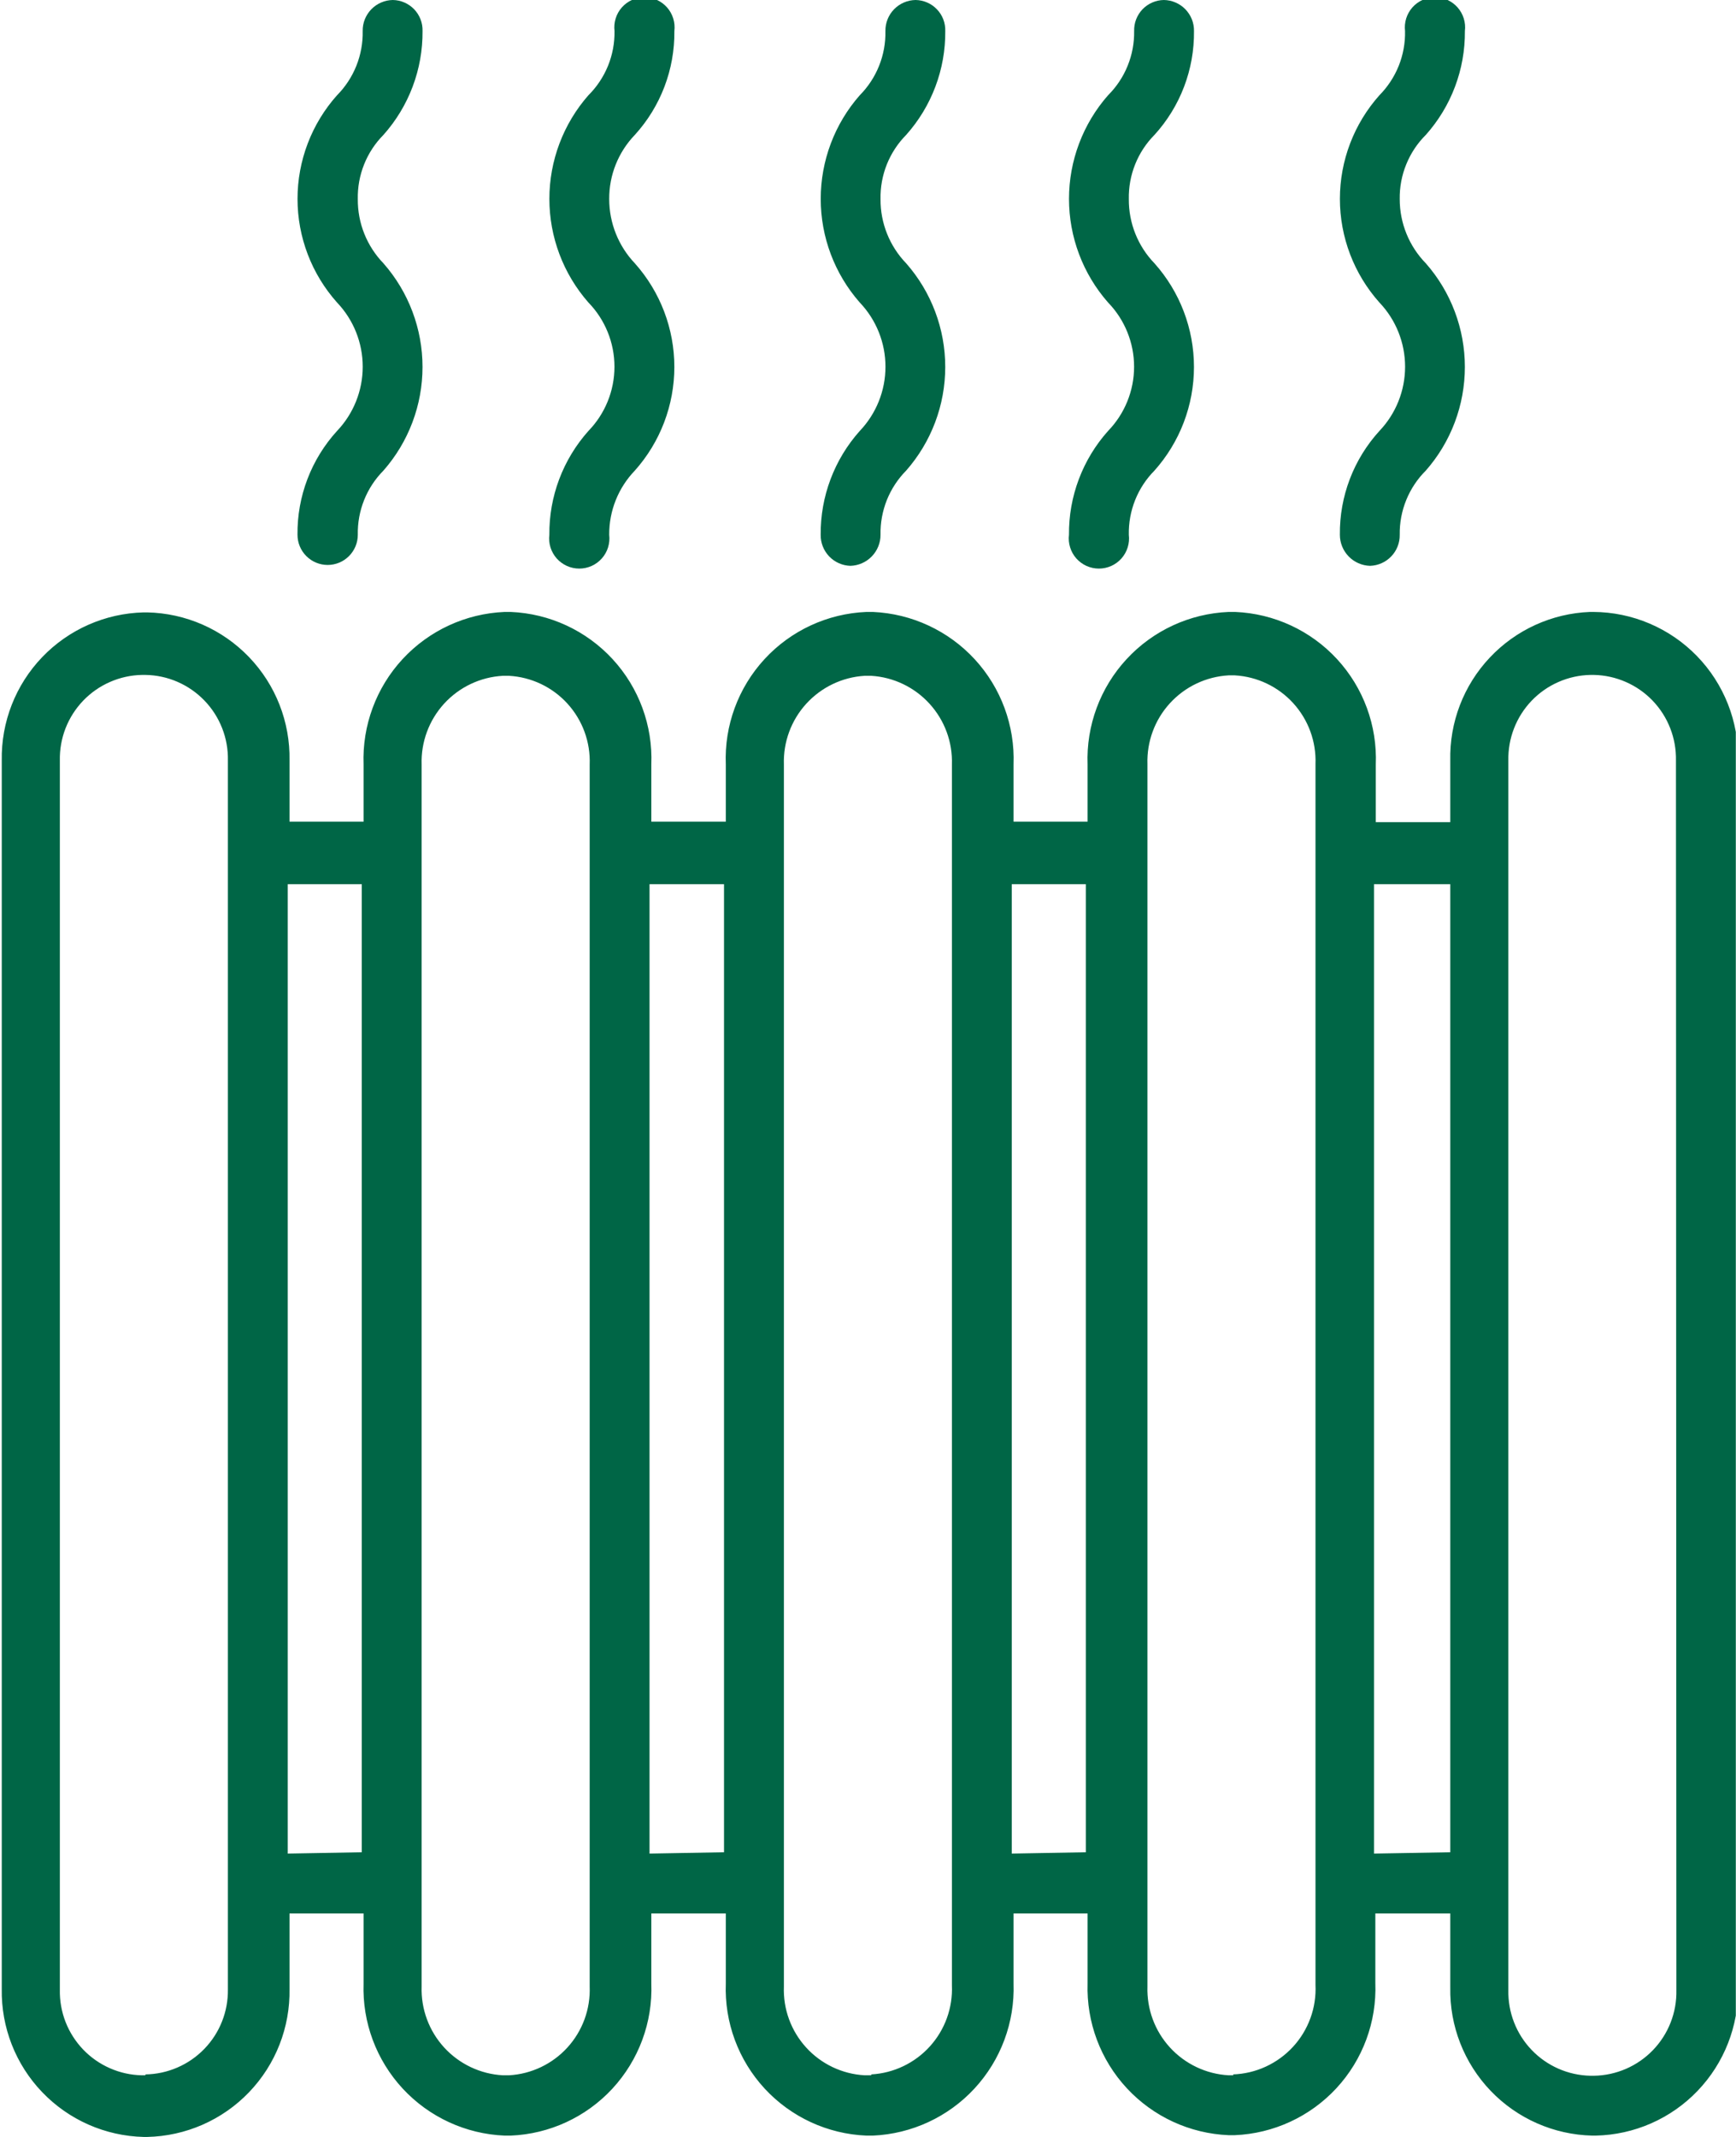 <svg width="65" height="80" viewBox="0 0 65 80" fill="none" xmlns="http://www.w3.org/2000/svg">
<g clip-path="url(#clip0_2_212)">
<path d="M59.664 22.909H59.531C58.104 22.965 56.757 23.58 55.779 24.62C54.8 25.66 54.27 27.043 54.302 28.471V30.778H51.513V28.62C51.571 27.165 51.05 25.747 50.063 24.676C49.076 23.605 47.705 22.97 46.25 22.909H46.001C44.545 22.97 43.172 23.605 42.183 24.675C41.193 25.745 40.668 27.164 40.722 28.62V30.762H37.95V28.62C38.004 27.166 37.481 25.75 36.495 24.68C35.509 23.611 34.141 22.974 32.687 22.909H32.438C30.983 22.97 29.612 23.605 28.625 24.676C27.639 25.747 27.117 27.165 27.176 28.62V30.762H24.387V28.62C24.445 27.165 23.924 25.747 22.937 24.676C21.95 23.605 20.579 22.97 19.124 22.909H18.892C17.436 22.97 16.063 23.605 15.073 24.675C14.084 25.745 13.559 27.164 13.613 28.62V30.762H10.84V28.471C10.867 27.029 10.321 25.636 9.322 24.597C8.323 23.557 6.953 22.956 5.511 22.926H5.379C3.94 22.961 2.574 23.564 1.579 24.602C0.583 25.641 0.04 27.032 0.066 28.471V74.455C0.04 75.894 0.583 77.284 1.579 78.323C2.574 79.362 3.94 79.965 5.379 80H5.511C6.953 79.969 8.323 79.369 9.322 78.329C10.321 77.29 10.867 75.897 10.84 74.455V71.633H13.613V74.256C13.563 75.71 14.091 77.124 15.079 78.191C16.068 79.257 17.439 79.89 18.892 79.95H19.124C20.576 79.89 21.945 79.257 22.931 78.19C23.917 77.122 24.441 75.708 24.387 74.256V71.633H27.176V74.256C27.122 75.708 27.645 77.122 28.631 78.19C29.618 79.257 30.986 79.89 32.438 79.95H32.687C34.138 79.885 35.504 79.251 36.489 78.185C37.474 77.119 37.999 75.707 37.95 74.256V71.633H40.722V74.256C40.677 75.707 41.206 77.117 42.195 78.18C43.183 79.243 44.551 79.873 46.001 79.934H46.234C47.685 79.873 49.054 79.24 50.041 78.173C51.027 77.106 51.55 75.692 51.496 74.239V71.633H54.302V74.406C54.275 75.844 54.819 77.235 55.814 78.274C56.809 79.313 58.176 79.915 59.614 79.95H59.747C61.188 79.92 62.559 79.319 63.557 78.279C64.556 77.24 65.102 75.847 65.076 74.406V28.471C65.091 27.749 64.963 27.031 64.698 26.359C64.433 25.687 64.038 25.074 63.534 24.557C63.031 24.039 62.429 23.627 61.764 23.344C61.1 23.061 60.386 22.913 59.664 22.909ZM5.445 77.692H5.312C4.9 77.684 4.494 77.594 4.117 77.428C3.739 77.263 3.398 77.024 3.113 76.727C2.828 76.429 2.604 76.078 2.454 75.694C2.305 75.31 2.232 74.9 2.241 74.489V28.471C2.232 28.059 2.305 27.649 2.454 27.265C2.604 26.881 2.828 26.53 3.113 26.232C3.398 25.935 3.739 25.696 4.117 25.531C4.494 25.365 4.9 25.275 5.312 25.267H5.445C5.859 25.273 6.267 25.361 6.646 25.526C7.025 25.691 7.368 25.929 7.655 26.227C7.942 26.524 8.167 26.876 8.318 27.261C8.469 27.646 8.542 28.057 8.533 28.471V31.94V70.537V74.472C8.539 74.884 8.465 75.293 8.313 75.676C8.162 76.06 7.936 76.409 7.649 76.705C7.362 77.001 7.02 77.238 6.642 77.401C6.264 77.565 5.857 77.653 5.445 77.659V77.692ZM10.774 69.392V33.102H13.546V69.342L10.774 69.392ZM22.079 74.372C22.111 75.211 21.812 76.029 21.247 76.65C20.682 77.271 19.896 77.645 19.058 77.692H18.826C17.986 77.645 17.198 77.271 16.63 76.651C16.063 76.031 15.76 75.213 15.787 74.372V28.62C15.76 27.779 16.063 26.962 16.63 26.341C17.198 25.721 17.986 25.347 18.826 25.3H19.058C19.896 25.347 20.682 25.721 21.247 26.342C21.812 26.963 22.111 27.781 22.079 28.62V74.306V74.372ZM24.32 69.392V33.102H27.109V69.342L24.32 69.392ZM32.621 77.692H32.372C31.534 77.645 30.747 77.271 30.183 76.65C29.617 76.029 29.319 75.211 29.351 74.372V28.62C29.323 27.782 29.623 26.967 30.187 26.347C30.752 25.727 31.535 25.351 32.372 25.3H32.621C33.458 25.351 34.241 25.727 34.805 26.347C35.37 26.967 35.67 27.782 35.642 28.62V31.94V70.537V74.323C35.678 75.164 35.382 75.986 34.816 76.611C34.251 77.235 33.462 77.612 32.621 77.659V77.692ZM37.883 69.392V33.102H40.656V69.342L37.883 69.392ZM46.184 77.692H46.001C45.162 77.645 44.374 77.271 43.806 76.651C43.238 76.031 42.936 75.213 42.963 74.372V70.587V31.924V28.603C42.936 27.763 43.238 26.945 43.806 26.325C44.374 25.704 45.162 25.331 46.001 25.283H46.234C47.072 25.331 47.858 25.705 48.423 26.326C48.988 26.947 49.287 27.765 49.255 28.603V31.924V70.521V74.306C49.275 74.729 49.211 75.153 49.066 75.551C48.921 75.95 48.699 76.316 48.412 76.627C48.124 76.939 47.778 77.191 47.393 77.368C47.008 77.546 46.591 77.644 46.167 77.659L46.184 77.692ZM51.446 69.392V33.102H54.302V69.342L51.446 69.392ZM62.768 74.505C62.777 74.918 62.704 75.33 62.553 75.715C62.403 76.1 62.178 76.451 61.891 76.749C61.604 77.047 61.261 77.285 60.881 77.45C60.502 77.614 60.094 77.703 59.68 77.709H59.548C59.136 77.7 58.729 77.611 58.352 77.445C57.974 77.279 57.633 77.041 57.348 76.743C57.063 76.446 56.839 76.095 56.69 75.711C56.54 75.327 56.468 74.917 56.476 74.505V70.571V31.924V28.471C56.468 28.059 56.54 27.649 56.69 27.265C56.839 26.881 57.063 26.53 57.348 26.232C57.633 25.935 57.974 25.696 58.352 25.531C58.729 25.365 59.136 25.275 59.548 25.267H59.68C60.093 25.275 60.499 25.365 60.876 25.531C61.254 25.696 61.595 25.935 61.88 26.232C62.165 26.53 62.389 26.881 62.538 27.265C62.688 27.649 62.76 28.059 62.752 28.471L62.768 74.505Z" fill="#006646"/>
<path d="M20.569 20.021C20.549 20.179 20.564 20.34 20.611 20.493C20.659 20.645 20.738 20.786 20.844 20.906C20.95 21.025 21.08 21.121 21.226 21.187C21.371 21.252 21.529 21.286 21.689 21.286C21.849 21.286 22.007 21.252 22.153 21.187C22.298 21.121 22.428 21.025 22.534 20.906C22.64 20.786 22.72 20.645 22.767 20.493C22.814 20.34 22.829 20.179 22.81 20.021C22.804 19.123 23.15 18.26 23.773 17.614C24.724 16.546 25.249 15.167 25.249 13.737C25.249 12.308 24.724 10.928 23.773 9.861C23.155 9.211 22.811 8.35 22.81 7.454C22.804 6.557 23.15 5.693 23.773 5.047C24.738 3.985 25.266 2.597 25.25 1.162C25.269 1.004 25.255 0.843 25.207 0.69C25.16 0.537 25.081 0.397 24.975 0.277C24.869 0.157 24.739 0.062 24.593 -0.004C24.447 -0.069 24.289 -0.103 24.13 -0.103C23.97 -0.103 23.812 -0.069 23.666 -0.004C23.52 0.062 23.39 0.157 23.284 0.277C23.178 0.397 23.099 0.537 23.052 0.69C23.004 0.843 22.99 1.004 23.009 1.162C23.016 1.609 22.933 2.052 22.765 2.465C22.596 2.879 22.346 3.255 22.029 3.569C21.089 4.641 20.57 6.019 20.57 7.446C20.57 8.872 21.089 10.25 22.029 11.322C22.656 11.966 23.007 12.83 23.007 13.729C23.007 14.628 22.656 15.492 22.029 16.136C21.077 17.205 20.556 18.589 20.569 20.021Z" fill="#006646"/>
<path d="M11.139 20.021C11.139 20.32 11.258 20.607 11.47 20.819C11.682 21.031 11.969 21.15 12.268 21.15C12.568 21.15 12.855 21.031 13.066 20.819C13.278 20.607 13.397 20.32 13.397 20.021C13.388 19.576 13.468 19.133 13.634 18.719C13.799 18.306 14.046 17.93 14.36 17.614C15.301 16.541 15.82 15.164 15.82 13.737C15.82 12.311 15.301 10.933 14.36 9.861C13.735 9.216 13.389 8.351 13.397 7.454C13.388 7.009 13.468 6.566 13.634 6.152C13.799 5.739 14.046 5.363 14.36 5.047C15.312 3.978 15.833 2.593 15.821 1.162C15.825 1.012 15.8 0.863 15.746 0.724C15.692 0.584 15.611 0.456 15.508 0.348C15.404 0.24 15.28 0.154 15.143 0.094C15.006 0.034 14.858 0.002 14.708 0C14.558 0.002 14.409 0.034 14.271 0.094C14.133 0.153 14.008 0.239 13.903 0.347C13.799 0.455 13.716 0.583 13.66 0.722C13.605 0.862 13.577 1.012 13.58 1.162C13.589 1.607 13.508 2.05 13.343 2.464C13.177 2.877 12.931 3.253 12.617 3.569C11.666 4.636 11.14 6.016 11.14 7.446C11.14 8.875 11.666 10.255 12.617 11.322C13.236 11.97 13.581 12.832 13.581 13.729C13.581 14.626 13.236 15.488 12.617 16.136C11.651 17.198 11.123 18.586 11.139 20.021Z" fill="#006646"/>
<path d="M30.728 20.021C30.724 20.322 30.838 20.612 31.046 20.83C31.254 21.047 31.54 21.174 31.841 21.183C32.143 21.174 32.43 21.048 32.641 20.831C32.852 20.614 32.97 20.323 32.969 20.021C32.96 19.576 33.041 19.133 33.206 18.719C33.372 18.306 33.619 17.93 33.932 17.614C34.873 16.541 35.392 15.164 35.392 13.737C35.392 12.311 34.873 10.933 33.932 9.861C33.308 9.216 32.962 8.351 32.969 7.454C32.96 7.009 33.041 6.566 33.206 6.152C33.372 5.739 33.619 5.363 33.932 5.047C34.885 3.978 35.406 2.593 35.393 1.162C35.398 1.012 35.372 0.863 35.319 0.724C35.265 0.584 35.184 0.456 35.08 0.348C34.977 0.24 34.853 0.154 34.716 0.094C34.578 0.034 34.431 0.002 34.281 0C34.131 0.002 33.982 0.034 33.844 0.094C33.706 0.153 33.581 0.239 33.476 0.347C33.371 0.455 33.288 0.583 33.233 0.722C33.177 0.862 33.15 1.012 33.152 1.162C33.161 1.607 33.081 2.05 32.915 2.464C32.75 2.877 32.503 3.253 32.189 3.569C31.248 4.641 30.73 6.019 30.73 7.446C30.73 8.872 31.248 10.25 32.189 11.322C32.808 11.97 33.154 12.832 33.154 13.729C33.154 14.626 32.808 15.488 32.189 16.136C31.237 17.204 30.716 18.589 30.728 20.021Z" fill="#006646"/>
<path d="M40.025 20.021C40.005 20.179 40.02 20.34 40.068 20.493C40.115 20.645 40.194 20.786 40.3 20.906C40.406 21.025 40.536 21.121 40.682 21.187C40.828 21.252 40.986 21.286 41.145 21.286C41.305 21.286 41.463 21.252 41.609 21.187C41.755 21.121 41.885 21.025 41.991 20.906C42.096 20.786 42.176 20.645 42.223 20.493C42.271 20.34 42.285 20.179 42.266 20.021C42.257 19.576 42.337 19.133 42.503 18.719C42.668 18.306 42.915 17.93 43.229 17.614C44.18 16.546 44.705 15.167 44.705 13.737C44.705 12.308 44.18 10.928 43.229 9.861C42.604 9.216 42.259 8.351 42.266 7.454C42.257 7.009 42.337 6.566 42.503 6.152C42.668 5.739 42.915 5.363 43.229 5.047C44.195 3.985 44.722 2.597 44.706 1.162C44.709 1.012 44.681 0.862 44.626 0.722C44.57 0.583 44.487 0.455 44.383 0.347C44.278 0.239 44.153 0.153 44.015 0.094C43.877 0.034 43.728 0.002 43.578 0C43.428 0.002 43.28 0.034 43.143 0.094C43.006 0.154 42.882 0.24 42.778 0.348C42.675 0.456 42.594 0.584 42.54 0.724C42.486 0.863 42.461 1.012 42.465 1.162C42.472 1.609 42.389 2.052 42.221 2.465C42.053 2.879 41.803 3.254 41.486 3.569C40.545 4.641 40.026 6.019 40.026 7.446C40.026 8.872 40.545 10.25 41.486 11.322C42.112 11.966 42.463 12.83 42.463 13.729C42.463 14.628 42.112 15.492 41.486 16.136C40.533 17.204 40.012 18.589 40.025 20.021Z" fill="#006646"/>
<path d="M50.168 20.021C50.168 20.323 50.286 20.614 50.497 20.831C50.708 21.048 50.995 21.174 51.297 21.183C51.598 21.174 51.883 21.047 52.091 20.83C52.3 20.613 52.414 20.322 52.409 20.021C52.402 19.574 52.485 19.131 52.654 18.717C52.822 18.304 53.072 17.928 53.389 17.614C54.33 16.541 54.848 15.164 54.848 13.737C54.848 12.311 54.33 10.933 53.389 9.861C52.76 9.218 52.408 8.354 52.409 7.454C52.402 7.007 52.485 6.564 52.654 6.151C52.822 5.737 53.072 5.361 53.389 5.047C54.341 3.978 54.862 2.594 54.849 1.162C54.869 1.004 54.854 0.843 54.807 0.69C54.759 0.537 54.68 0.397 54.574 0.277C54.468 0.157 54.338 0.062 54.193 -0.004C54.047 -0.069 53.889 -0.103 53.729 -0.103C53.569 -0.103 53.411 -0.069 53.266 -0.004C53.12 0.062 52.99 0.157 52.884 0.277C52.778 0.397 52.699 0.537 52.651 0.69C52.604 0.843 52.589 1.004 52.608 1.162C52.618 1.607 52.537 2.05 52.372 2.464C52.206 2.877 51.959 3.253 51.646 3.569C50.695 4.637 50.169 6.016 50.169 7.446C50.169 8.875 50.695 10.255 51.646 11.322C52.265 11.97 52.61 12.832 52.61 13.729C52.61 14.626 52.265 15.488 51.646 16.136C50.68 17.198 50.152 18.586 50.168 20.021Z" fill="#006646"/>
</g>
<defs>
<clipPath id="clip0_2_212">
<rect width="64.993" height="80" fill="white"/>
</clipPath>
</defs>
</svg>
